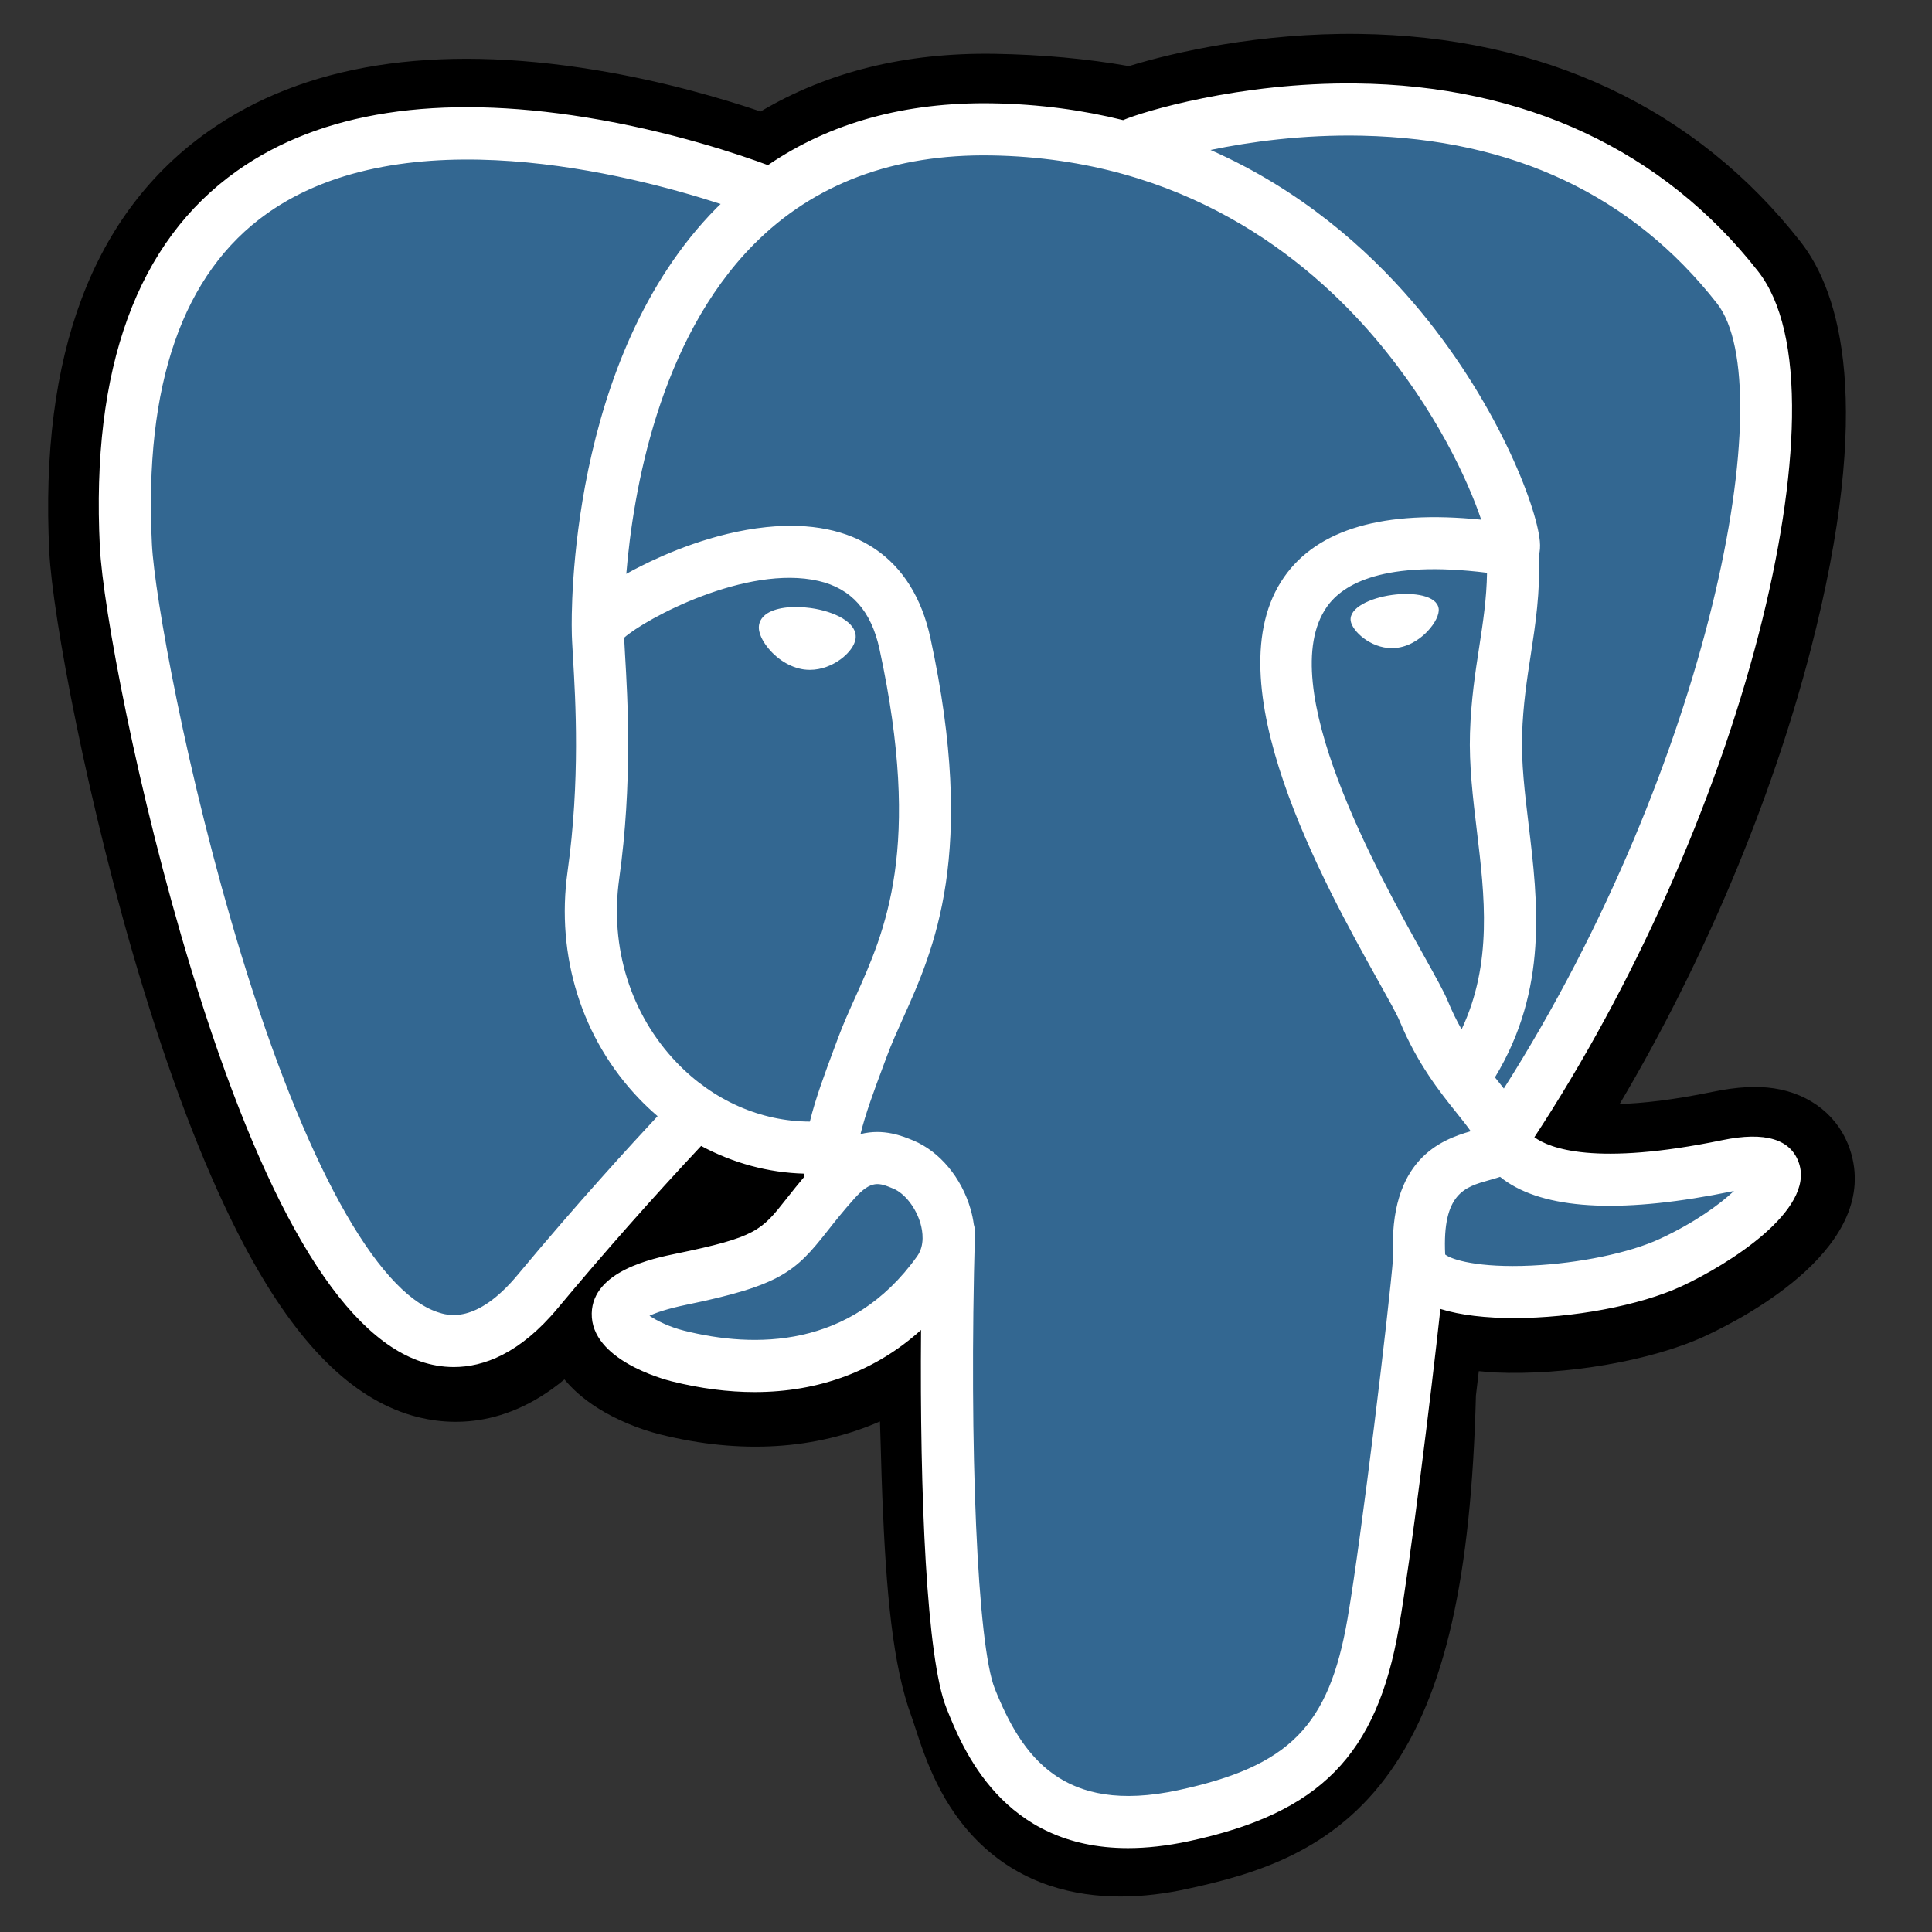 <svg width="60" height="60" viewBox="0 0 60 60" fill="none" xmlns="http://www.w3.org/2000/svg">
<rect x="0" y="0" width="60" height="60" fill="#333333" stroke="none"/>
<path fill-rule="evenodd" clip-rule="evenodd" d="M57.454 35.703C57.117 34.681 56.234 33.97 55.091 33.799C54.553 33.719 53.936 33.753 53.206 33.904C51.933 34.166 50.989 34.266 50.3 34.285C52.901 29.895 55.015 24.888 56.233 20.175C58.201 12.554 57.149 9.082 55.92 7.511C52.667 3.355 47.921 1.122 42.195 1.053C39.141 1.016 36.459 1.619 35.06 2.053C33.758 1.823 32.358 1.695 30.888 1.671C28.134 1.627 25.7 2.227 23.621 3.462C22.47 3.072 20.622 2.523 18.488 2.173C13.47 1.349 9.425 1.991 6.467 4.081C2.885 6.612 1.224 11.008 1.531 17.149C1.629 19.098 2.719 25.03 4.436 30.656C5.423 33.889 6.476 36.575 7.564 38.637C9.108 41.563 10.76 43.285 12.614 43.904C13.654 44.25 15.542 44.493 17.529 42.839C17.78 43.143 18.116 43.446 18.562 43.728C19.128 44.085 19.82 44.377 20.512 44.55C23.003 45.172 25.337 45.017 27.328 44.144C27.341 44.498 27.35 44.836 27.358 45.128C27.371 45.602 27.384 46.067 27.402 46.501C27.52 49.44 27.72 51.724 28.312 53.323C28.344 53.41 28.388 53.544 28.434 53.687C28.73 54.591 29.224 56.106 30.481 57.292C31.783 58.521 33.357 58.898 34.799 58.898C35.523 58.898 36.213 58.803 36.818 58.673C38.975 58.211 41.426 57.506 43.198 54.982C44.874 52.596 45.689 49.003 45.836 43.341C45.855 43.181 45.873 43.028 45.89 42.882L45.925 42.583L46.32 42.617L46.421 42.624C48.619 42.724 51.306 42.258 52.956 41.492C54.26 40.887 58.438 38.681 57.454 35.703Z" fill="black"/>
<path fill-rule="evenodd" clip-rule="evenodd" d="M53.697 36.282C47.163 37.63 46.714 35.417 46.714 35.417C53.613 25.181 56.497 12.188 54.008 9.007C47.219 0.333 35.466 4.435 35.27 4.542L35.207 4.553C33.916 4.285 32.471 4.126 30.848 4.099C27.891 4.051 25.649 4.874 23.947 6.165C23.947 6.165 2.981 -2.473 3.956 17.027C4.164 21.176 9.902 48.416 16.747 40.188C19.248 37.179 21.666 34.636 21.666 34.636C22.866 35.433 24.303 35.84 25.81 35.694L25.927 35.594C25.891 35.968 25.907 36.333 25.974 36.766C24.211 38.736 24.729 39.082 21.204 39.807C17.637 40.542 19.733 41.851 21.101 42.193C22.759 42.608 26.596 43.195 29.188 39.566L29.085 39.98C29.776 40.534 30.261 43.58 30.18 46.341C30.098 49.102 30.044 50.998 30.588 52.479C31.133 53.959 31.675 57.291 36.309 56.298C40.181 55.468 42.187 53.318 42.467 49.732C42.664 47.182 43.113 47.559 43.141 45.279L43.501 44.2C43.915 40.743 43.567 39.628 45.952 40.147L46.532 40.198C48.287 40.278 50.585 39.915 51.934 39.288C54.838 37.941 56.56 35.691 53.697 36.282H53.697Z" fill="#336791"/>
<path d="M25.174 18.883C24.585 18.801 24.052 18.877 23.782 19.081C23.631 19.196 23.584 19.329 23.571 19.421C23.537 19.663 23.707 19.932 23.812 20.07C24.107 20.462 24.539 20.731 24.967 20.791C25.029 20.799 25.09 20.803 25.152 20.803C25.865 20.803 26.513 20.248 26.57 19.839C26.642 19.325 25.896 18.983 25.174 18.883M44.679 18.899C44.623 18.497 43.907 18.382 43.228 18.477C42.55 18.571 41.892 18.877 41.947 19.28C41.991 19.594 42.557 20.129 43.227 20.129C43.284 20.129 43.341 20.125 43.398 20.117C43.846 20.055 44.174 19.771 44.33 19.608C44.567 19.358 44.705 19.08 44.679 18.899Z" fill="white"/>
<path d="M55.871 36.129C55.622 35.376 54.82 35.133 53.488 35.408C49.532 36.225 48.116 35.659 47.651 35.317C50.725 30.633 53.255 24.971 54.619 19.688C55.266 17.186 55.623 14.862 55.652 12.967C55.684 10.889 55.33 9.361 54.6 8.427C51.655 4.665 47.334 2.647 42.103 2.592C38.507 2.551 35.468 3.472 34.879 3.73C33.639 3.422 32.287 3.232 30.814 3.208C28.115 3.165 25.781 3.811 23.849 5.128C23.01 4.816 20.841 4.072 18.189 3.644C13.603 2.906 9.959 3.465 7.359 5.308C4.256 7.506 2.824 11.435 3.101 16.987C3.195 18.854 4.259 24.6 5.938 30.102C8.149 37.344 10.552 41.444 13.08 42.287C13.376 42.386 13.717 42.455 14.094 42.455C15.016 42.455 16.147 42.039 17.323 40.625C18.758 38.904 20.242 37.224 21.774 35.588C22.768 36.122 23.86 36.419 24.977 36.449C24.979 36.479 24.982 36.508 24.985 36.537C24.792 36.766 24.604 36.999 24.42 37.234C23.646 38.217 23.485 38.421 20.994 38.934C20.286 39.08 18.404 39.468 18.377 40.787C18.347 42.228 20.601 42.834 20.858 42.898C21.753 43.122 22.615 43.232 23.437 43.232C25.437 43.232 27.197 42.575 28.604 41.303C28.561 46.441 28.775 51.504 29.392 53.046C29.897 54.309 31.131 57.395 35.03 57.395C35.602 57.395 36.232 57.328 36.924 57.18C40.993 56.307 42.76 54.509 43.444 50.544C43.81 48.425 44.437 43.365 44.733 40.651C45.356 40.846 46.158 40.935 47.025 40.934C48.834 40.934 50.92 40.55 52.229 39.943C53.699 39.26 56.352 37.584 55.871 36.129ZM46.181 17.788C46.168 18.59 46.058 19.317 45.941 20.076C45.815 20.893 45.685 21.737 45.652 22.762C45.62 23.76 45.744 24.797 45.865 25.799C46.108 27.825 46.358 29.91 45.391 31.968C45.23 31.684 45.087 31.39 44.963 31.087C44.843 30.796 44.581 30.328 44.22 29.68C42.814 27.159 39.522 21.255 41.207 18.846C41.709 18.129 42.983 17.392 46.181 17.788ZM42.305 4.214C46.992 4.318 50.7 6.071 53.325 9.425C55.338 11.998 53.121 23.705 46.703 33.805C46.638 33.723 46.574 33.641 46.508 33.559L46.427 33.458C48.085 30.719 47.761 28.009 47.472 25.606C47.354 24.62 47.242 23.689 47.27 22.814C47.3 21.887 47.422 21.092 47.541 20.323C47.687 19.375 47.835 18.395 47.794 17.239C47.825 17.118 47.837 16.974 47.821 16.805C47.717 15.696 46.451 12.379 43.872 9.377C42.461 7.734 40.404 5.897 37.594 4.657C38.803 4.407 40.455 4.173 42.305 4.214ZM16.078 39.59C14.782 41.148 13.887 40.849 13.592 40.751C11.674 40.112 9.449 36.058 7.487 29.63C5.789 24.067 4.797 18.474 4.718 16.905C4.47 11.945 5.673 8.488 8.292 6.631C12.555 3.607 19.564 5.417 22.38 6.335C22.34 6.375 22.298 6.412 22.258 6.453C17.636 11.12 17.746 19.094 17.757 19.581C17.757 19.77 17.773 20.036 17.794 20.402C17.874 21.743 18.022 24.239 17.626 27.066C17.259 29.693 18.069 32.264 19.848 34.121C20.03 34.311 20.222 34.492 20.422 34.663C19.631 35.511 17.91 37.386 16.078 39.59ZM21.017 33C19.583 31.504 18.932 29.423 19.23 27.29C19.647 24.304 19.493 21.703 19.41 20.306C19.399 20.111 19.388 19.939 19.383 19.804C20.058 19.206 23.186 17.529 25.418 18.041C26.436 18.274 27.056 18.967 27.314 20.16C28.649 26.334 27.491 28.907 26.56 30.975C26.368 31.401 26.187 31.804 26.032 32.22L25.912 32.542C25.609 33.356 25.326 34.114 25.151 34.832C23.627 34.828 22.144 34.177 21.017 33V33ZM21.251 41.327C20.805 41.216 20.405 41.023 20.17 40.862C20.366 40.77 20.716 40.645 21.321 40.52C24.251 39.917 24.704 39.491 25.692 38.236C25.919 37.948 26.175 37.622 26.531 37.225L26.531 37.225C27.061 36.632 27.303 36.732 27.743 36.914C28.099 37.062 28.446 37.508 28.587 37.999C28.653 38.231 28.728 38.672 28.483 39.014C26.419 41.905 23.411 41.867 21.251 41.327ZM36.585 55.597C33.001 56.365 31.731 54.536 30.895 52.445C30.355 51.095 30.09 45.008 30.278 38.286C30.28 38.197 30.268 38.11 30.243 38.029C30.221 37.868 30.188 37.71 30.143 37.554C29.863 36.576 29.181 35.758 28.363 35.419C28.037 35.284 27.441 35.037 26.724 35.22C26.877 34.59 27.142 33.878 27.429 33.108L27.55 32.784C27.686 32.419 27.856 32.04 28.036 31.639C29.01 29.476 30.344 26.512 28.896 19.817C28.354 17.31 26.544 16.085 23.799 16.37C22.153 16.54 20.648 17.204 19.897 17.585C19.735 17.666 19.587 17.745 19.45 17.822C19.659 15.296 20.451 10.574 23.413 7.587C25.278 5.706 27.762 4.777 30.788 4.827C36.75 4.925 40.574 7.985 42.732 10.535C44.591 12.732 45.598 14.945 46 16.139C42.978 15.832 40.923 16.428 39.881 17.918C37.614 21.158 41.121 27.447 42.806 30.469C43.115 31.023 43.382 31.502 43.466 31.705C44.015 33.035 44.725 33.923 45.244 34.571C45.403 34.77 45.557 34.962 45.675 35.131C44.759 35.395 43.115 36.004 43.265 39.052C43.144 40.581 42.285 47.74 41.849 50.269C41.272 53.611 40.043 54.855 36.585 55.597V55.597ZM51.547 38.474C50.611 38.909 49.045 39.234 47.557 39.304C45.914 39.381 45.078 39.12 44.881 38.96C44.788 37.061 45.495 36.862 46.243 36.652C46.361 36.619 46.475 36.587 46.586 36.548C46.655 36.605 46.73 36.66 46.813 36.715C48.134 37.586 50.49 37.68 53.816 36.994L53.852 36.986C53.403 37.406 52.636 37.969 51.547 38.474Z" fill="white"/>
</svg>
